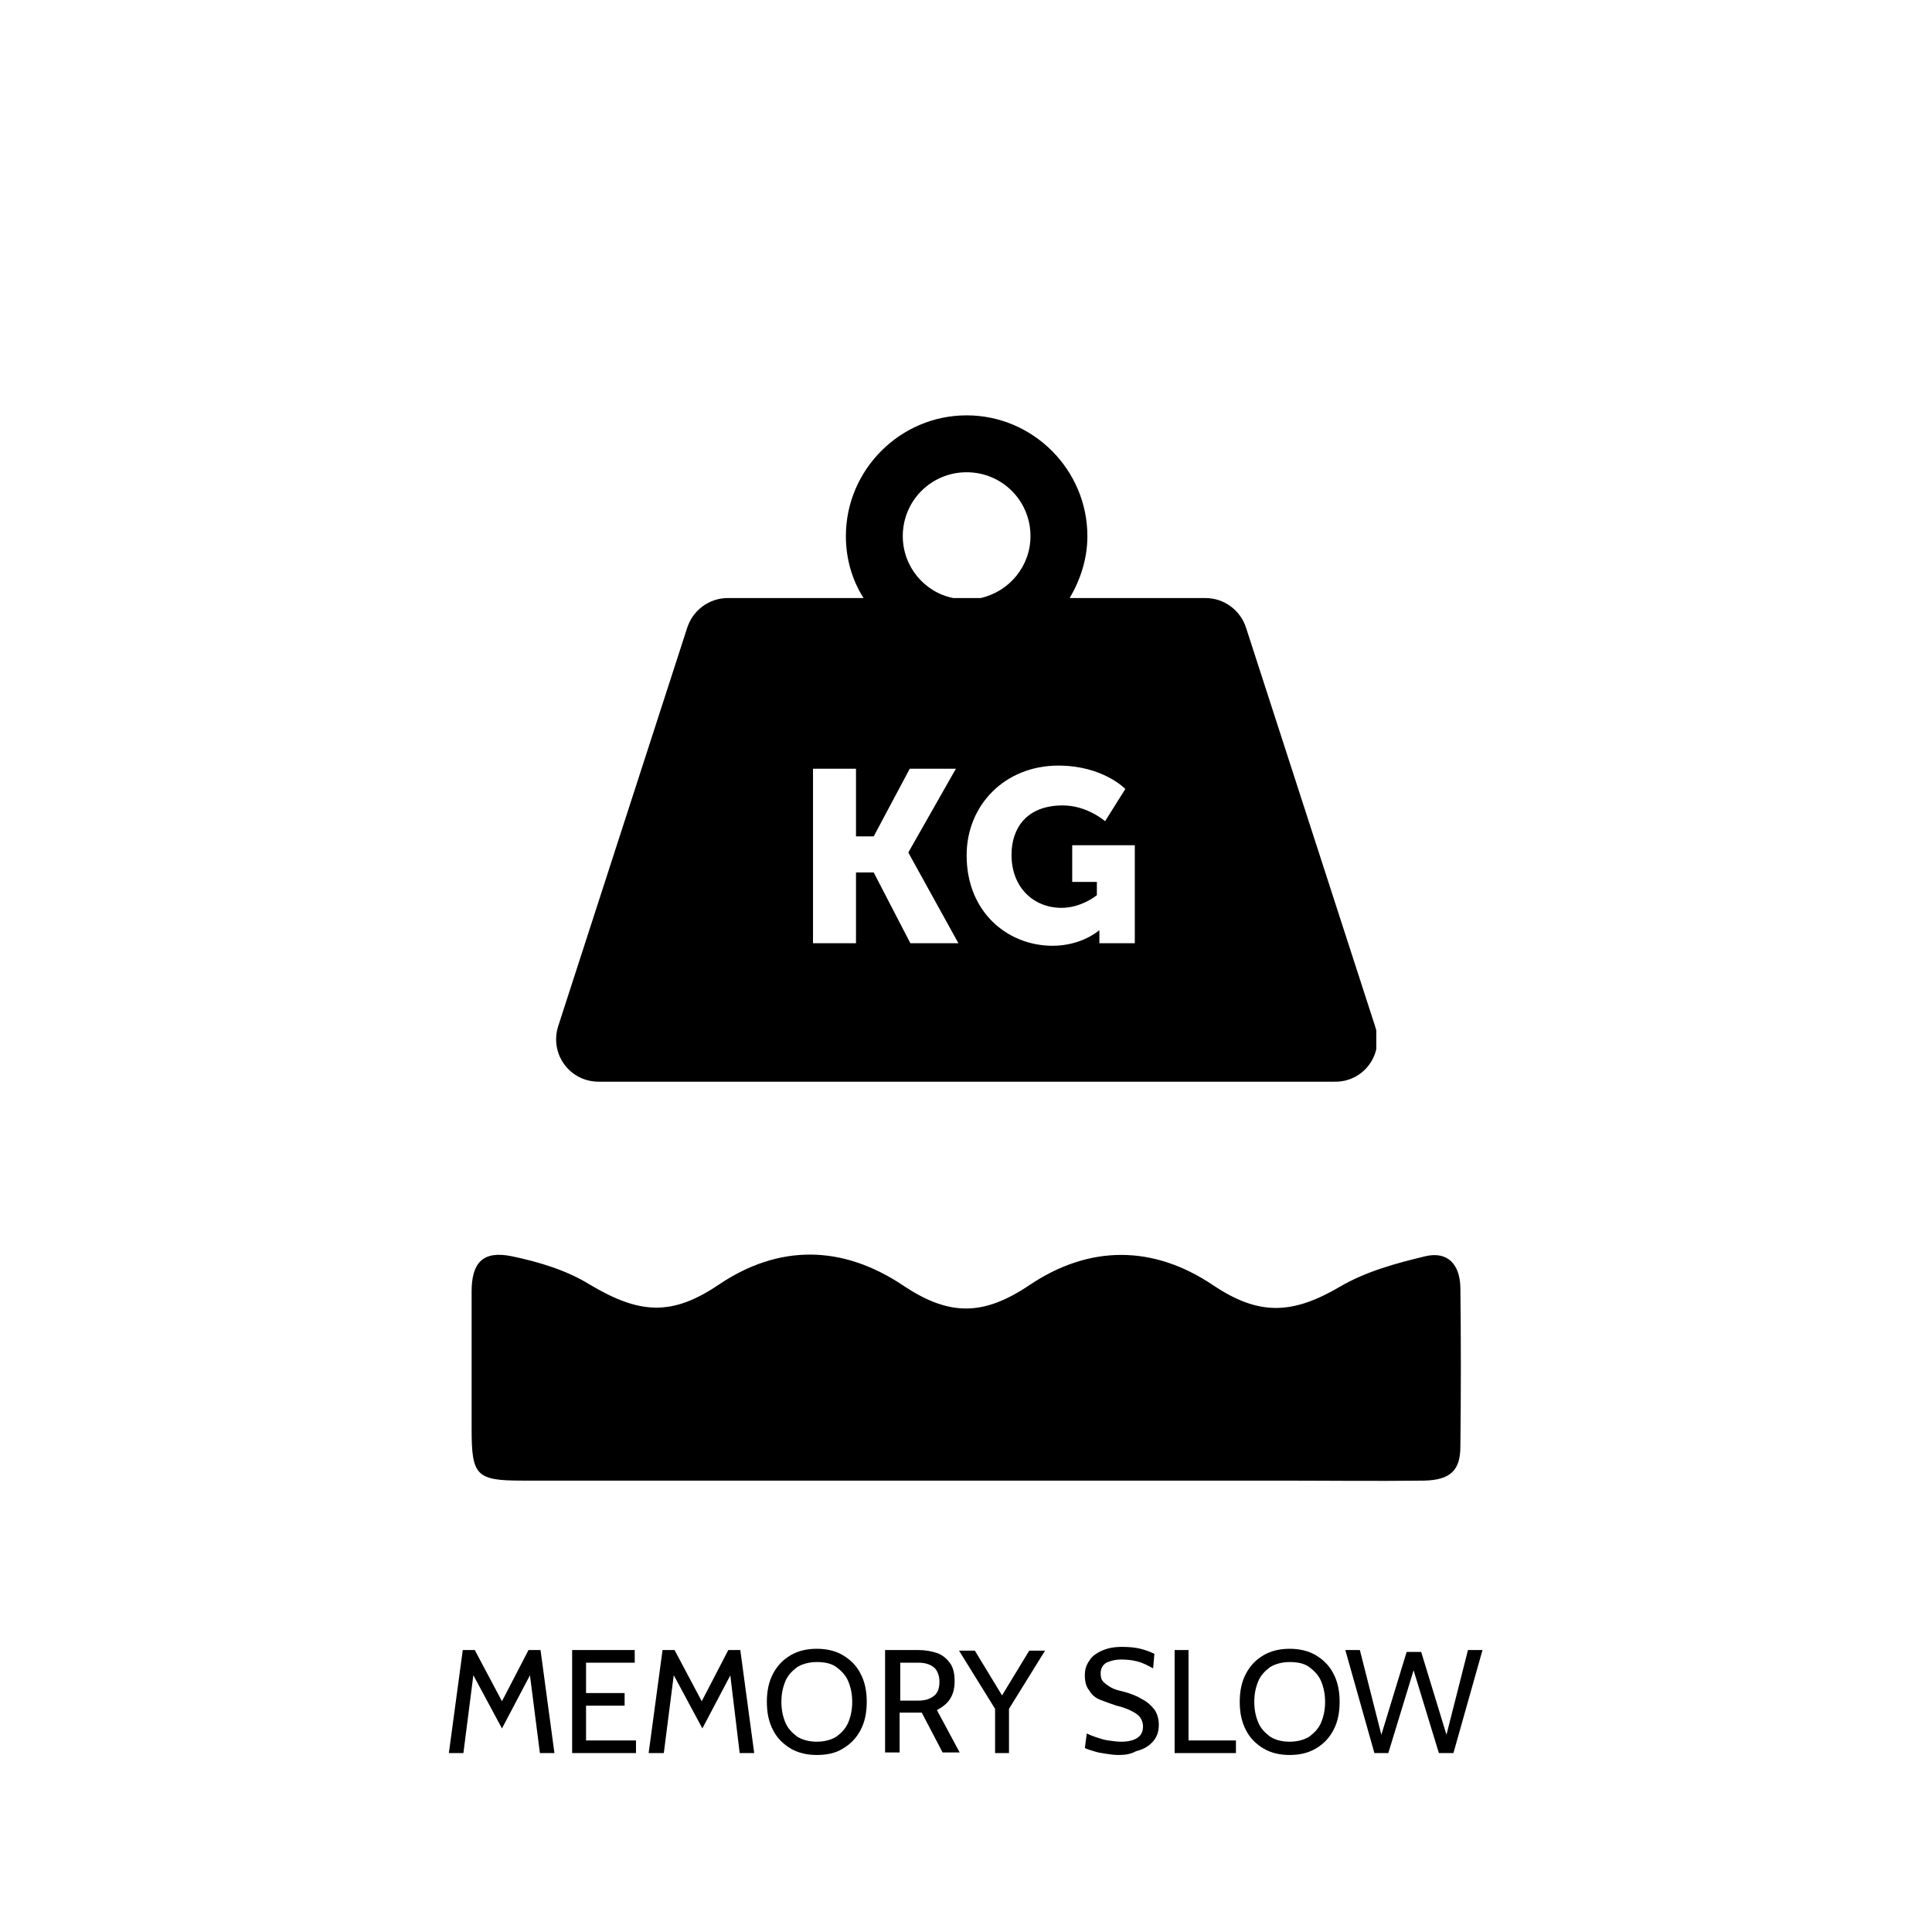 <svg xmlns="http://www.w3.org/2000/svg" xmlns:xlink="http://www.w3.org/1999/xlink" id="Livello_1" x="0px" y="0px" viewBox="0 0 305.6 305.6" style="enable-background:new 0 0 305.6 305.6;" xml:space="preserve"><style type="text/css">	.st0{fill:none;stroke:#000000;stroke-width:1.042;stroke-linecap:round;stroke-miterlimit:3.864;}	.st1{fill:#0A0A0A;}	.st2{clip-path:url(#SVGID_00000037681475887811636470000001770111299701743760_);}	.st3{clip-path:url(#SVGID_00000145738435907289895270000000410730786969397913_);}	.st4{fill:#050505;}	.st5{fill:#070707;}	.st6{fill:none;stroke:#000000;stroke-width:3;stroke-miterlimit:10;}	.st7{opacity:0.59;}	.st8{fill:none;stroke:#000000;stroke-width:8.291;stroke-miterlimit:10;}	.st9{fill:#FFFFFF;}	.st10{clip-path:url(#SVGID_00000163048164516553580270000008311906745303671703_);}	.st11{clip-path:url(#SVGID_00000116235568963840968210000000616098232346094985_);}	.st12{clip-path:url(#SVGID_00000085228339714220922330000016516428148838536119_);}	.st13{clip-path:url(#SVGID_00000119097777730934586150000010007414147345925018_);}	.st14{fill:none;stroke:#86FF83;stroke-width:8;stroke-miterlimit:10;}	.st15{fill:#86FF83;}</style><g>	<path d="M71,277.3l2.2-16.3h1.9l4.3,8.1l4.2-8.1h1.9l2.2,16.3h-2.3L83.7,264l0.6,0.1l-4.9,9.3l-5-9.3L75,264l-1.7,13.3H71z"></path>	<path d="M90.5,277.3V261h9.9v2h-7.7v4.8h6.1v2h-6.1v5.5h7.9v2H90.5z"></path>	<path d="M102.6,277.3l2.2-16.3h1.9l4.3,8.1l4.2-8.1h1.9l2.2,16.3H117l-1.6-13.3l0.6,0.1l-4.9,9.3l-5-9.3l0.6-0.1l-1.7,13.3H102.6z"></path>	<path d="M129.2,277.6c-1.5,0-2.9-0.3-4.1-1c-1.2-0.7-2.2-1.7-2.8-2.9c-0.7-1.3-1-2.8-1-4.5c0-1.7,0.3-3.2,1-4.5   c0.7-1.3,1.6-2.2,2.8-2.9c1.2-0.7,2.6-1,4.1-1c1.5,0,2.9,0.3,4.1,1c1.2,0.7,2.2,1.7,2.8,2.9c0.7,1.3,1,2.8,1,4.5   c0,1.7-0.3,3.2-1,4.5c-0.7,1.3-1.6,2.2-2.8,2.9C132.2,277.3,130.8,277.6,129.2,277.6z M129.2,275.5c1.2,0,2.3-0.3,3.1-0.8   c0.8-0.6,1.5-1.3,1.9-2.3c0.4-1,0.6-2,0.6-3.2c0-1.2-0.2-2.2-0.6-3.2c-0.4-1-1.1-1.7-1.9-2.3c-0.8-0.6-1.9-0.8-3.1-0.8   c-1.2,0-2.3,0.3-3.1,0.8c-0.8,0.6-1.5,1.3-1.9,2.3c-0.4,1-0.6,2-0.6,3.2c0,1.2,0.2,2.2,0.6,3.2c0.4,1,1.1,1.7,1.9,2.3   C126.9,275.2,128,275.5,129.2,275.5z"></path>	<path d="M140,277.3V261h5.3c1.1,0,2.1,0.2,3,0.5c0.8,0.3,1.5,0.9,2,1.6c0.5,0.7,0.7,1.7,0.7,2.8c0,1.1-0.2,2-0.7,2.8   c-0.5,0.8-1.2,1.3-2.1,1.8l3.6,6.7h-2.7l-3.3-6.3c0,0,0,0-0.1,0s0,0-0.1,0h-3.3v6.3H140z M142.4,269h2.9c1.1,0,1.9-0.3,2.5-0.8   c0.6-0.5,0.8-1.3,0.8-2.2c0-0.9-0.3-1.7-0.8-2.2c-0.6-0.5-1.4-0.8-2.5-0.8h-2.9V269z"></path>	<path d="M157.4,277.3v-7l-5.7-9.2h2.5l4.8,7.9h-1l4.8-7.9h2.5l-5.7,9.2v7H157.4z"></path>	<path d="M176.9,277.6c-0.7,0-1.3-0.1-2-0.2c-0.7-0.1-1.3-0.2-1.9-0.4s-1-0.3-1.4-0.5l0.3-2.3c0.4,0.2,0.9,0.4,1.5,0.6   c0.6,0.2,1.2,0.4,1.9,0.5c0.7,0.1,1.4,0.2,2.1,0.2c1,0,1.9-0.2,2.5-0.6c0.6-0.4,0.9-1,0.9-1.8c0-0.6-0.2-1.1-0.5-1.5   c-0.3-0.4-0.8-0.7-1.4-1c-0.6-0.3-1.4-0.6-2.3-0.8c-0.9-0.3-1.7-0.6-2.5-0.9s-1.4-0.8-1.8-1.5c-0.5-0.6-0.7-1.4-0.7-2.4   c0-0.9,0.2-1.6,0.7-2.3c0.4-0.7,1.1-1.2,2-1.6s1.9-0.6,3.2-0.6c1.1,0,2.1,0.1,2.9,0.3s1.6,0.5,2.2,0.8l-0.2,2.3   c-0.9-0.5-1.7-0.9-2.5-1.1c-0.8-0.2-1.6-0.3-2.5-0.3c-1,0-1.7,0.2-2.4,0.5c-0.6,0.4-0.9,0.9-0.9,1.7c0,0.5,0.1,1,0.4,1.3   c0.3,0.3,0.7,0.6,1.2,0.9s1.2,0.5,2.1,0.7c1.1,0.3,2.1,0.7,2.9,1.2c0.8,0.4,1.4,1,1.9,1.6c0.4,0.6,0.7,1.4,0.7,2.4   c0,0.7-0.1,1.3-0.4,1.9c-0.3,0.6-0.7,1-1.2,1.4c-0.5,0.4-1.2,0.7-2,0.9C178.8,277.5,177.9,277.6,176.9,277.6z"></path>	<path d="M185.8,277.3V261h2.2v14.3h7.5v2H185.8z"></path>	<path d="M204,277.6c-1.5,0-2.9-0.3-4.1-1c-1.2-0.7-2.2-1.7-2.8-2.9c-0.7-1.3-1-2.8-1-4.5c0-1.7,0.3-3.2,1-4.5   c0.7-1.3,1.6-2.2,2.8-2.9c1.2-0.7,2.6-1,4.1-1c1.5,0,2.9,0.3,4.1,1c1.2,0.7,2.2,1.7,2.8,2.9c0.7,1.3,1,2.8,1,4.5   c0,1.7-0.3,3.2-1,4.5c-0.7,1.3-1.6,2.2-2.8,2.9C206.9,277.3,205.5,277.6,204,277.6z M204,275.5c1.2,0,2.3-0.3,3.1-0.8   c0.8-0.6,1.5-1.3,1.9-2.3c0.4-1,0.6-2,0.6-3.2c0-1.2-0.2-2.2-0.6-3.2c-0.4-1-1.1-1.7-1.9-2.3c-0.8-0.6-1.9-0.8-3.1-0.8   c-1.2,0-2.3,0.3-3.1,0.8c-0.8,0.6-1.5,1.3-1.9,2.3c-0.4,1-0.6,2-0.6,3.2c0,1.2,0.2,2.2,0.6,3.2c0.4,1,1.1,1.7,1.9,2.3   C201.7,275.2,202.7,275.5,204,275.5z"></path>	<path d="M217.4,277.3l-4.6-16.3h2.3l3.4,13.4l4-13.1h2.3l4,13.1l3.4-13.4h2.3l-4.6,16.3h-2.3l-4-13.1l-4,13.1H217.4z"></path></g><g>	<path d="M152.4,234.2c-23.3,0-46.5,0-69.8,0c-7.3,0-8-0.8-8-8.2c0-7.2,0-14.5,0-21.7c0-4.6,1.8-6.5,6.3-5.6   c4.3,0.9,8.7,2.2,12.4,4.5c7.9,4.7,13,5,20.4,0c9.5-6.4,19.5-6.3,29.1,0.1c7.3,4.9,12.7,4.9,20,0c9.5-6.4,19.6-6.4,29.1,0   c7.3,4.9,12.6,4.6,20.1,0.2c4.1-2.4,8.9-3.7,13.5-4.8c3.5-0.8,5.4,1.3,5.5,4.9c0.1,8.4,0.1,16.8,0,25.2c0,3.8-1.6,5.3-5.7,5.4   c-7.7,0.1-15.5,0-23.3,0C185.5,234.2,169,234.2,152.4,234.2"></path>	<g>		<defs>			<rect id="SVGID_00000146496085637645465340000015250886631604471704_" x="87.9" y="65.7" width="129.8" height="105.6"></rect>		</defs>		<clipPath id="SVGID_00000106839983718031449360000001322063069521221303_">			<use xlink:href="#SVGID_00000146496085637645465340000015250886631604471704_" style="overflow:visible;"></use>		</clipPath>		<path style="clip-path:url(#SVGID_00000106839983718031449360000001322063069521221303_);" d="M179.5,149.2h-5.6v-0.8    c0-0.6,0-1.2,0-1.2h-0.1c0,0-2.7,2.4-7.3,2.4c-7.1,0-13.6-5.3-13.6-14.3c0-8,6.1-14.2,14.5-14.2c7.1,0,10.6,3.7,10.6,3.7l-3.2,5.1    c0,0-2.8-2.5-6.7-2.5c-5.8,0-8.1,3.7-8.1,7.8c0,5.3,3.6,8.4,7.9,8.4c3.2,0,5.6-2,5.6-2v-2.1h-3.9v-5.8h9.9V149.2z M144,149.2    l-5.8-11.2h-2.8v11.2h-6.8v-27.6h6.8v10.7h2.8l5.7-10.7h7.3l-7.5,13.2v0.1l7.9,14.3H144z M142.8,84.8c0-5.6,4.5-10.1,10.1-10.1    c5.6,0,10.1,4.5,10.1,10.1c0,4.8-3.4,8.8-7.9,9.8h-4.3C146.2,93.7,142.8,89.6,142.8,84.8 M217.5,162.3l-20.4-63    c-0.9-2.8-3.5-4.7-6.4-4.7h-21.5c1.7-2.9,2.8-6.2,2.8-9.8c0-10.5-8.6-19.1-19.1-19.1c-10.5,0-19.1,8.6-19.1,19.1    c0,3.6,1,7,2.8,9.8h-21.5c-2.9,0-5.5,1.9-6.4,4.7l-20.4,63c-1.4,4.4,1.8,8.8,6.4,8.8h116.4C215.7,171.2,219,166.7,217.5,162.3"></path>	</g></g></svg>